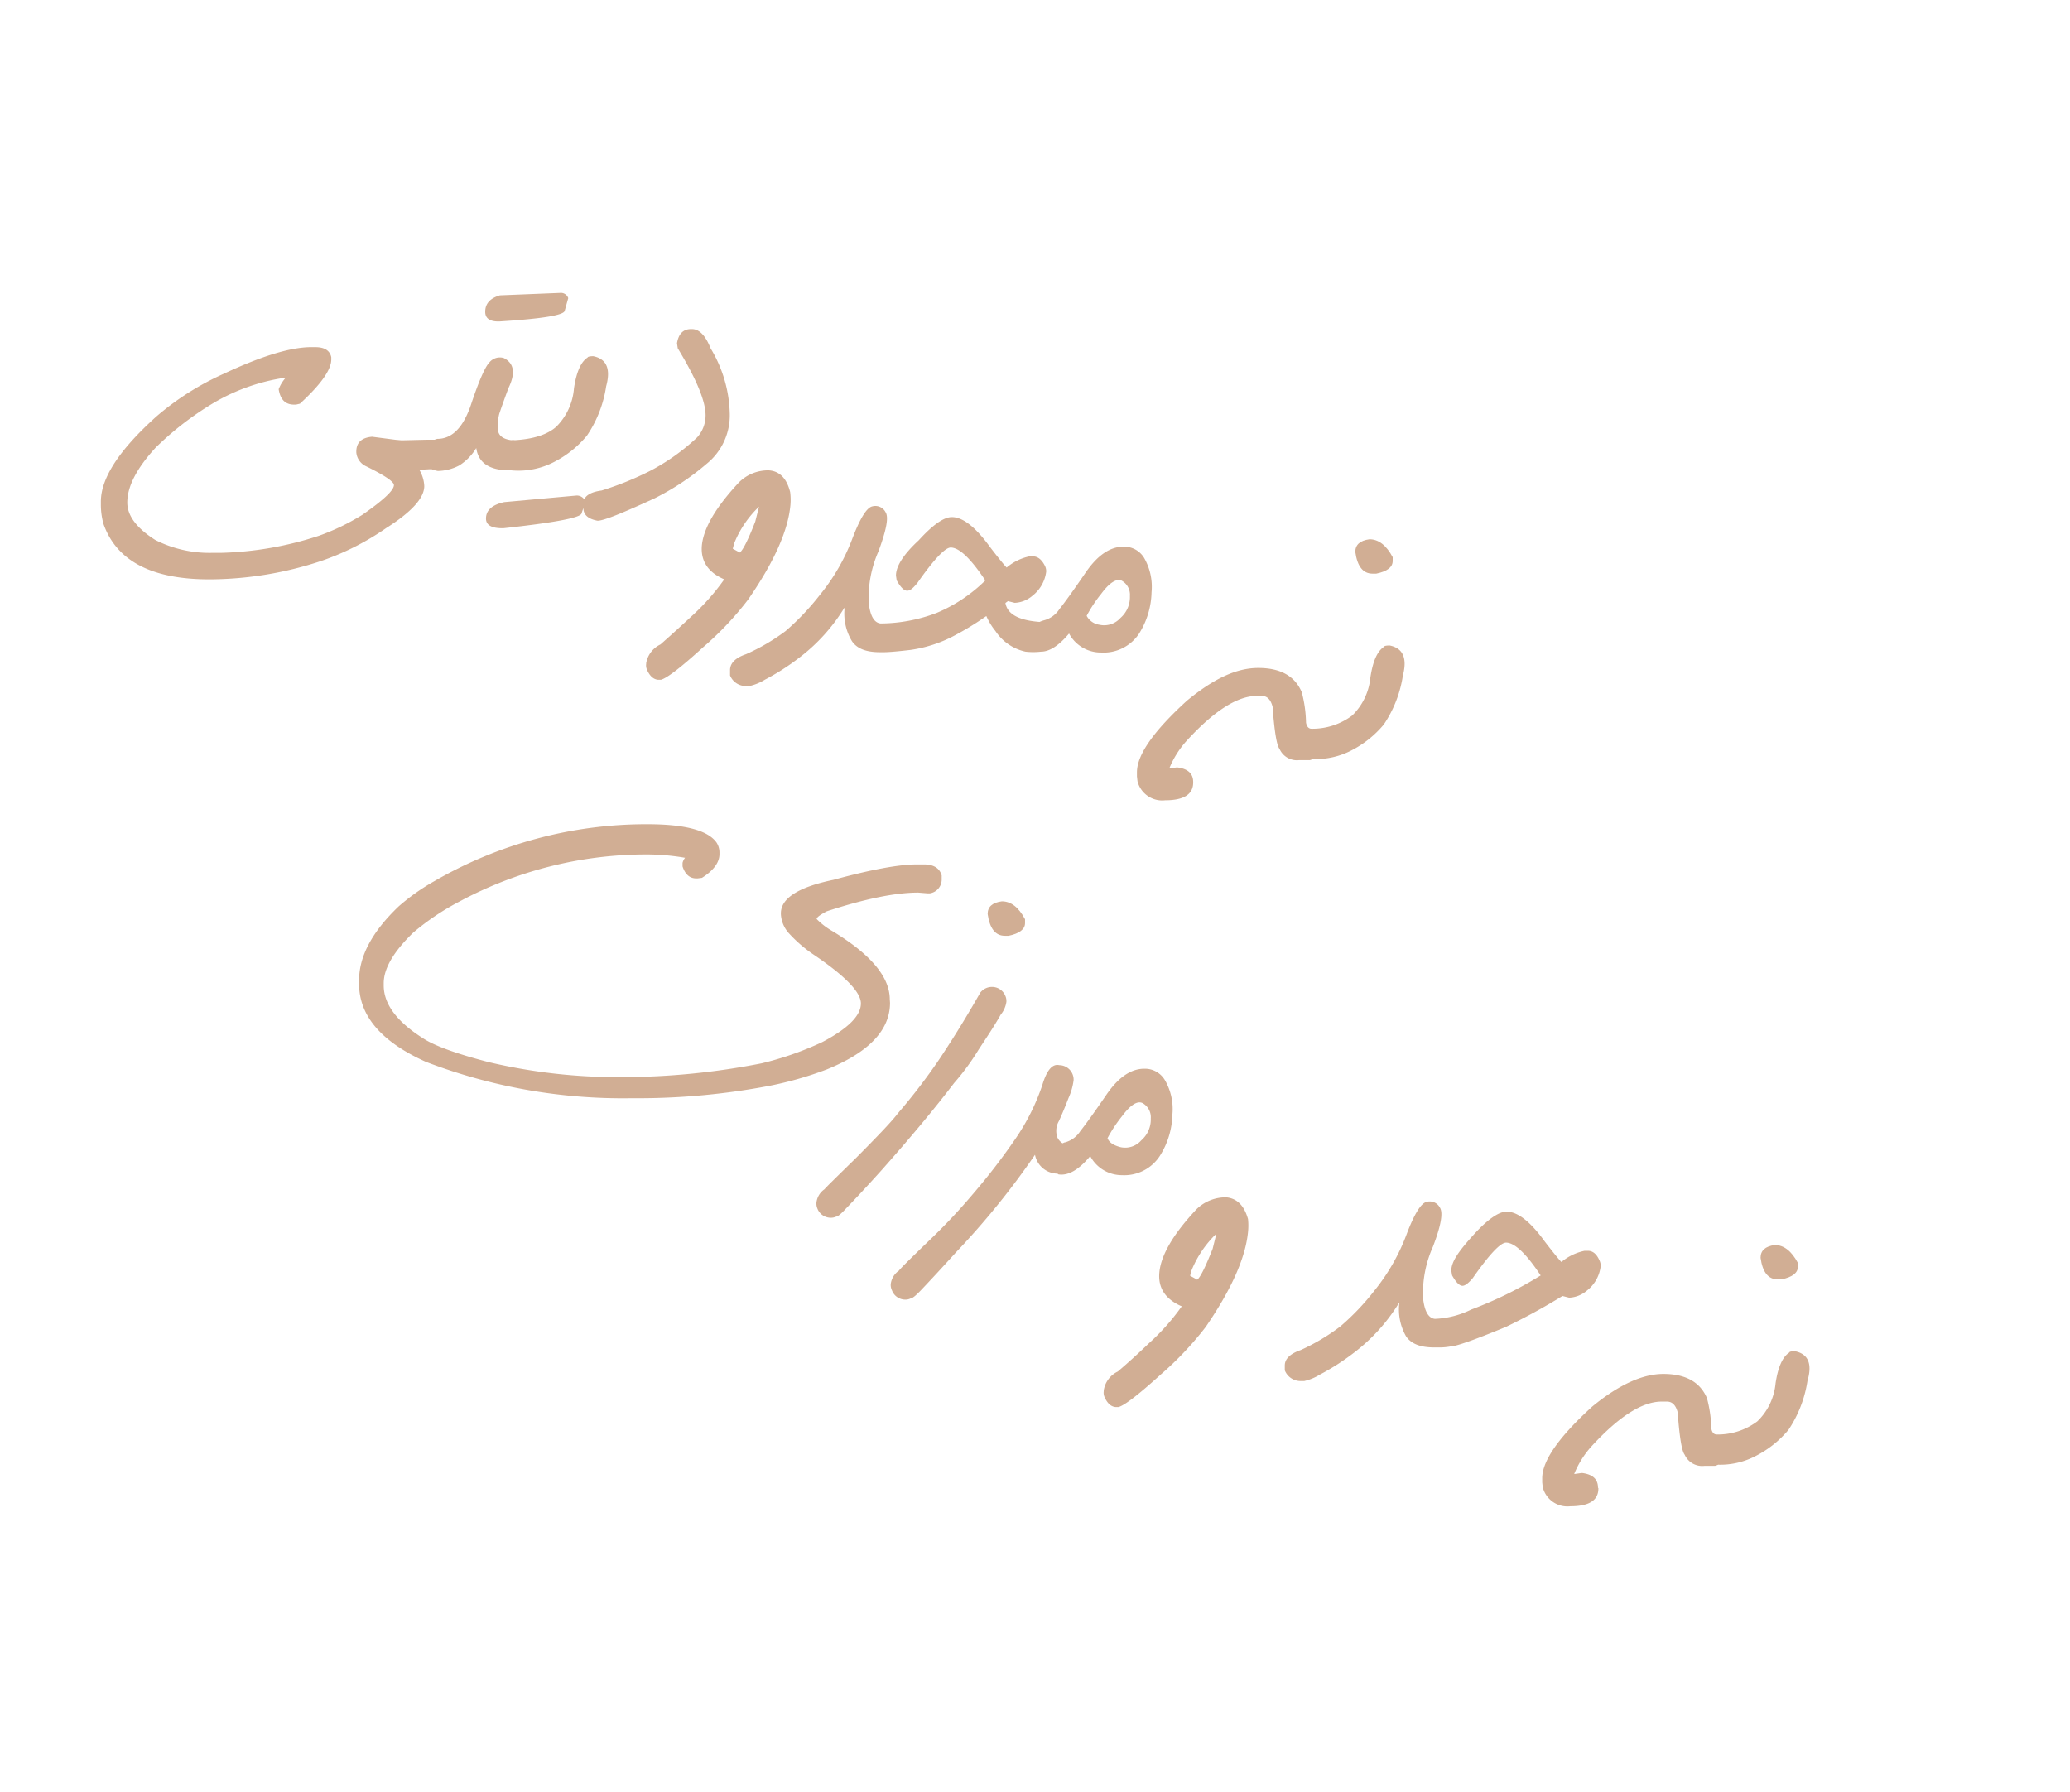 <svg xmlns="http://www.w3.org/2000/svg" viewBox="0 0 268 232"><path d="M115.2,129.38q0-4.35-7.39-8.82a9.5,9.5,0,0,1-2.08-1.59c0-.21.44-.54,1.31-1q7.41-2.42,11.84-2.42l1.23.1.26,0a1.81,1.81,0,0,0,1.55-1.86v0l0-.46c-.27-.95-1.05-1.43-2.32-1.43h-.86q-3.51,0-10.85,2-6.8,1.41-6.79,4.35v.08a4,4,0,0,0,1.08,2.53,17.7,17.7,0,0,0,3.22,2.76q6.06,4.11,6.06,6.28c0,1.58-1.66,3.24-5,5a40.86,40.86,0,0,1-7.85,2.75,93.85,93.85,0,0,1-18.19,1.79,72.57,72.57,0,0,1-17.09-1.93c-4.12-1.06-6.92-2.08-8.4-3q-5.25-3.27-5.25-6.94v-.29q0-2.85,3.82-6.55a32.33,32.33,0,0,1,5.94-4,51.25,51.25,0,0,1,24.12-6.12,29.46,29.46,0,0,1,5.17.44V111a1.7,1.7,0,0,0-.36.7v.46c.32,1,.91,1.55,1.76,1.55h.19l.56-.07c1.51-.95,2.27-2,2.27-3.07v-.24a2.35,2.35,0,0,0-.38-1.26q-1.68-2.37-8.94-2.37a54.78,54.78,0,0,0-27.6,7.37,27.64,27.64,0,0,0-4.61,3.26q-5.13,4.89-5.13,9.57v.46q0,6.21,8.65,10.1a71.24,71.24,0,0,0,26.44,4.71h1.11a91.21,91.21,0,0,0,16.84-1.59,46.06,46.06,0,0,0,7.54-2.15q8.16-3.33,8.16-8.61Z" style="fill:rgb(209, 174, 148)"/><path d="M126.7,135.88c1-1.53,2-3,2.87-4.54a3.33,3.33,0,0,0,.73-1.67v-.07a1.66,1.66,0,0,0-.17-.75,1.85,1.85,0,0,0-1.67-1.09,1.91,1.91,0,0,0-1.55.75q-2.49,4.4-5.29,8.6a76.15,76.15,0,0,1-5.36,7c-.74,1-2.55,2.89-5.41,5.77-2.72,2.66-4.09,4-4.09,4.06a2.44,2.44,0,0,0-1.06,1.77v.14a1.63,1.63,0,0,0,.12.58,1.84,1.84,0,0,0,1.69,1.21,1.61,1.61,0,0,0,.75-.15c.21,0,.62-.34,1.23-1q2-2.07,4.47-4.81,5.69-6.39,9.57-11.48A31.1,31.1,0,0,0,126.7,135.88Z" style="fill:rgb(209, 174, 148)"/><path d="M130.1,121.14h.49c1.41-.3,2.12-.85,2.12-1.64V119c-.82-1.55-1.82-2.32-3-2.32-1.23.16-1.84.71-1.84,1.64C128.14,120.21,128.88,121.14,130.1,121.14Z" style="fill:rgb(209, 174, 148)"/><path d="M148.27,138.35h-.12c-1.74,0-3.37,1.13-4.9,3.36s-2.66,3.81-3.38,4.71a3.4,3.4,0,0,1-2,1.47c-.11,0-.2.09-.31.11a1.9,1.9,0,0,1-.66-.75,2.55,2.55,0,0,1,.2-2.13c.4-.87.81-1.86,1.25-3a8,8,0,0,0,.65-2.3v-.07a1.87,1.87,0,0,0-1.86-1.86c-.89-.21-1.62.65-2.19,2.57a28.11,28.11,0,0,1-3.44,6.9,82.29,82.29,0,0,1-5.46,7.11,76.7,76.7,0,0,1-5.49,5.87q-4.16,4-4.15,4.13a2.48,2.48,0,0,0-1.09,1.78v.15a1.55,1.55,0,0,0,.15.61,1.84,1.84,0,0,0,1.71,1.23,1.49,1.49,0,0,0,.75-.17c.21,0,.63-.35,1.26-1q2-2.1,4.54-4.91A101.6,101.6,0,0,0,134,149.49a3,3,0,0,0,2.87,2.44c.08,0,.11.08.19.1,1.25.19,2.61-.59,4.09-2.37a4.65,4.65,0,0,0,4.13,2.47,5.49,5.49,0,0,0,4.9-2.52,10.43,10.43,0,0,0,1.61-5.32,7.47,7.47,0,0,0-.94-4.41A3,3,0,0,0,148.27,138.35Zm-.51,9.27a2.77,2.77,0,0,1-2.7.88c-.92-.24-1.47-.62-1.67-1.16a18.3,18.3,0,0,1,1.86-2.82q1.62-2.18,2.64-1.74a2.09,2.09,0,0,1,1.1,2A3.56,3.56,0,0,1,147.76,147.62Z" style="fill:rgb(209, 174, 148)"/><path d="M158.77,155a5.38,5.38,0,0,0-3.89,1.57q-4.47,4.78-4.78,8.17-.27,3,2.9,4.37a29.12,29.12,0,0,1-4.28,4.81q-2.15,2.06-4,3.63A3.25,3.25,0,0,0,142.9,180l0,.1a1.38,1.38,0,0,0,.12.79c.36.79.83,1.21,1.43,1.26l.36,0c.81-.23,2.63-1.64,5.49-4.23a42.19,42.19,0,0,0,5.8-6.14q5-7.29,5.48-12.3a7.89,7.89,0,0,0,0-1.67C161.09,156.08,160.17,155.14,158.77,155ZM157,161.66c-.94,2.38-1.61,3.72-2,4l-.92-.51.19-.7a13.75,13.75,0,0,1,3.21-4.74Z" style="fill:rgb(209, 174, 148)"/><path d="M205.59,161.92h-.44a6.91,6.91,0,0,0-3,1.45c-.25-.25-1-1.15-2.17-2.68-1.85-2.56-3.5-3.84-4.93-3.84h0c-1,0-2.46,1-4.27,3s-2.88,3.42-2.88,4.64l.1.61q.75,1.35,1.35,1.35c.34,0,.78-.35,1.33-1q3.19-4.56,4.3-4.59c1.11,0,2.61,1.41,4.49,4.25a51.47,51.47,0,0,1-9,4.42,11.62,11.62,0,0,1-4.7,1.2s0,0,0,0c-.84-.09-1.35-1-1.53-2.71a14.81,14.81,0,0,1,1.28-6.63q1.56-4.06.9-5.07a1.49,1.49,0,0,0-1.73-.73c-.73.18-1.6,1.59-2.6,4.25a26.05,26.05,0,0,1-4.11,7.19,31.79,31.79,0,0,1-4.45,4.68,26.79,26.79,0,0,1-5.13,3.06c-1.37.47-2.06,1.15-2.06,2v.2l0,.43a2.2,2.2,0,0,0,2.11,1.38h.41a6.55,6.55,0,0,0,2-.82,30.49,30.49,0,0,0,4.44-2.85,23.53,23.53,0,0,0,5.82-6.43h.05a7,7,0,0,0,.87,4.31c.68,1,1.9,1.44,3.65,1.44l.17,0c.05,0,.09,0,.15,0h.16a8.17,8.17,0,0,0,1.58-.12q1.08,0,7.22-2.54a80,80,0,0,0,7.32-4l.87.22a3.81,3.81,0,0,0,2.3-.92,4.7,4.7,0,0,0,1.78-3.17,1.55,1.55,0,0,0-.14-.69Q206.55,161.92,205.59,161.92Z" style="fill:rgb(209, 174, 148)"/><path d="M230.16,165.62h.48c1.42-.29,2.13-.84,2.13-1.64v-.49c-.82-1.54-1.82-2.32-3-2.32-1.22.17-1.83.71-1.83,1.65C228.19,164.69,228.94,165.62,230.16,165.62Z" style="fill:rgb(209, 174, 148)"/><path d="M232.38,174.92c-.48,0-.72.07-.72.17-.87.55-1.47,1.9-1.78,4a7.84,7.84,0,0,1-2.35,4.9,8.53,8.53,0,0,1-5.26,1.71c-.38,0-.62-.27-.71-.79A16.45,16.45,0,0,0,221,181q-1.32-3.13-5.63-3.14-4.08,0-9.23,4.23-6.48,5.9-6.47,9.28v.53l.07.63a3.29,3.29,0,0,0,3.57,2.46c2.42,0,3.63-.76,3.63-2.29v-.05l-.05-.07c0-1.07-.65-1.7-2-1.89h-.16l-.85.12h-.07a12.19,12.19,0,0,1,2.17-3.5q5.37-5.88,9.16-5.87h.31l.37,0c.69,0,1.15.47,1.39,1.41.23,3.18.53,5,.9,5.46a2.48,2.48,0,0,0,2.56,1.45h1.38a3.71,3.71,0,0,0,.4-.15,9.91,9.91,0,0,0,4.94-1.17,13.55,13.55,0,0,0,4.16-3.34,15.63,15.63,0,0,0,2.46-6.34C234.66,176.56,234.11,175.26,232.38,174.92Z" style="fill:rgb(209, 174, 148)"/><path d="M64.51,41.61h.15c5.54-.35,8.35-.81,8.45-1.38l.46-1.64a1,1,0,0,0-.92-.68l-7.92.32c-1.28.37-1.91,1.08-1.91,2.12C62.82,41.19,63.38,41.61,64.51,41.61Z" style="fill:rgb(209, 174, 148)"/><path d="M66.06,60.89l.13,0a10,10,0,0,0,5.67-1.15A13.5,13.5,0,0,0,76,56.38,15.47,15.47,0,0,0,78.48,50q.92-3.37-1.67-3.89c-.48,0-.73.08-.73.17-.87.55-1.46,1.9-1.77,4A7.85,7.85,0,0,1,72,55.26c-1.14,1-2.94,1.58-5.33,1.72a1.94,1.94,0,0,0-.49,0c-1.11-.15-1.69-.63-1.72-1.44a6.22,6.22,0,0,1,.17-1.93c.15-.48.54-1.59,1.19-3.35q1.42-2.9-.59-3.91a1.74,1.74,0,0,0-1.88.58c-.56.59-1.35,2.39-2.35,5.39s-2.46,4.49-4.37,4.49a2,2,0,0,0-.35.11l-.66,0H55.4L52,57l-.8-.07-3-.39h-.07c-1.34.13-2,.77-2,1.93v.07a2.17,2.17,0,0,0,1.16,1.77Q51,62.12,51,62.8q0,1-4.08,3.84a29.34,29.34,0,0,1-5.61,2.71,44,44,0,0,1-12.78,2.22H27.37A15.54,15.54,0,0,1,20.1,69.9c-2.41-1.53-3.62-3.14-3.62-4.85,0-2.07,1.22-4.43,3.67-7.1A39.73,39.73,0,0,1,27,52.56a25.53,25.53,0,0,1,10-3.68,5,5,0,0,0-.92,1.5c.21,1.34.86,2,2,2h.24l.51-.12c2.71-2.49,4.06-4.39,4.06-5.73l0-.29c-.19-.87-.88-1.3-2.05-1.3h-.75C37.5,45,33.86,46.09,29,48.37a35.71,35.71,0,0,0-8.77,5.56q-7.17,6.45-7.17,11v.5a9.37,9.37,0,0,0,.33,2.37Q15.9,75,27.08,75a46.3,46.3,0,0,0,14.53-2.39A34.16,34.16,0,0,0,50,68.36c3.28-2.08,4.93-3.89,4.93-5.44a4.49,4.49,0,0,0-.64-2.1l1.26-.07h.35a4.11,4.11,0,0,0,.79.22,6.18,6.18,0,0,0,2.8-.73A6.93,6.93,0,0,0,61.66,58Q62.07,60.92,66.06,60.89Z" style="fill:rgb(209, 174, 148)"/><path d="M92,45.09c-.66-1.66-1.47-2.49-2.41-2.49h-.13c-1,0-1.61.61-1.81,1.84l.1.65q3.6,5.92,3.6,8.67v.05a4.22,4.22,0,0,1-1.11,2.83,27.4,27.4,0,0,1-5.9,4.23,40.47,40.47,0,0,1-6.45,2.63q-1.82.24-2.25,1.14a1.17,1.17,0,0,0-1-.49L65.28,65c-1.58.35-2.36,1.06-2.36,2.13,0,.83.7,1.25,2.1,1.25h.17q9.9-1.08,10.1-1.91l.24-.71c0,.88.62,1.43,1.84,1.65.8,0,3.24-1,7.32-2.87a32.91,32.91,0,0,0,6.79-4.49,8.07,8.07,0,0,0,3-6.58A17,17,0,0,0,92,45.09Z" style="fill:rgb(209, 174, 148)"/><path d="M102.3,63.69C101.87,62,101,61,99.55,60.89a5.33,5.33,0,0,0-3.89,1.57q-4.47,4.79-4.79,8.16c-.17,2,.79,3.47,2.9,4.38a29.37,29.37,0,0,1-4.27,4.81q-2.15,2-4,3.62a3.31,3.31,0,0,0-1.84,2.42l0,.09a1.41,1.41,0,0,0,.12.8c.36.79.83,1.21,1.43,1.26l.36,0q1.2-.33,5.48-4.23a40.61,40.61,0,0,0,5.8-6.14q5.05-7.29,5.49-12.29A7.88,7.88,0,0,0,102.3,63.69Zm-4.52,3.84c-.93,2.39-1.61,3.72-2,4l-.91-.5.19-.71a13.62,13.62,0,0,1,3.21-4.73Z" style="fill:rgb(209, 174, 148)"/><path d="M145.58,70.77h-.12c-1.75,0-3.38,1.12-4.91,3.36s-2.66,3.81-3.38,4.71a3.42,3.42,0,0,1-2,1.46,4,4,0,0,0-.58.21c-2.69-.21-4.17-1-4.42-2.45l.33-.24.87.22a3.75,3.75,0,0,0,2.29-.91A4.7,4.7,0,0,0,135.45,74a1.59,1.59,0,0,0-.14-.7c-.42-.86-.95-1.28-1.6-1.28h-.43a6.74,6.74,0,0,0-2.95,1.45c-.26-.26-1-1.15-2.17-2.68-1.86-2.56-3.5-3.85-4.93-3.85h0q-1.55,0-4.28,3C117,71.74,116,73.29,116,74.51l.09.61c.5.9.95,1.35,1.36,1.35s.78-.35,1.32-1q3.2-4.56,4.31-4.59c1.11,0,2.6,1.42,4.49,4.26a19.87,19.87,0,0,1-6.27,4.19A20.59,20.59,0,0,1,114,80.71h0c-.84-.1-1.35-1-1.53-2.72a15,15,0,0,1,1.27-6.63c1-2.71,1.35-4.39.91-5.06a1.49,1.49,0,0,0-1.74-.74c-.72.18-1.59,1.6-2.59,4.25A25.91,25.91,0,0,1,106.16,77a32.51,32.51,0,0,1-4.45,4.69,26.31,26.31,0,0,1-5.13,3c-1.37.47-2.06,1.16-2.06,2.06V87l0,.44a2.2,2.2,0,0,0,2.1,1.37h.41a6.45,6.45,0,0,0,2-.82,30.22,30.22,0,0,0,4.45-2.85,23.38,23.38,0,0,0,5.82-6.43h.05A6.91,6.91,0,0,0,110.3,83c.68,1,1.89,1.43,3.65,1.43h.13s.08,0,.14,0h.17c.65,0,1.83-.1,3.52-.3a17.25,17.25,0,0,0,5.54-1.79,38.63,38.63,0,0,0,4.25-2.59,8.54,8.54,0,0,0,1.18,1.94,6.27,6.27,0,0,0,3.89,2.67,8.84,8.84,0,0,0,2,0c1.12,0,2.33-.79,3.64-2.35a4.66,4.66,0,0,0,4.13,2.46A5.5,5.5,0,0,0,147.49,82a10.45,10.45,0,0,0,1.6-5.33,7.5,7.5,0,0,0-.94-4.41A3,3,0,0,0,145.58,70.77ZM145.06,80a2.81,2.81,0,0,1-2.7.88,2.22,2.22,0,0,1-1.67-1.16,17.32,17.32,0,0,1,1.87-2.83c1.07-1.45,1.95-2,2.63-1.74a2.09,2.09,0,0,1,1.1,2A3.59,3.59,0,0,1,145.06,80Z" style="fill:rgb(209, 174, 148)"/><path d="M177.7,74.26h.48c1.42-.29,2.13-.84,2.13-1.64v-.49c-.82-1.54-1.83-2.32-3-2.32-1.23.16-1.84.71-1.84,1.64C175.73,73.32,176.47,74.26,177.7,74.26Z" style="fill:rgb(209, 174, 148)"/><path d="M179.92,83.56c-.48,0-.73.07-.73.17-.87.55-1.46,1.89-1.77,4a7.88,7.88,0,0,1-2.36,4.9,8.57,8.57,0,0,1-5.25,1.71c-.38,0-.62-.27-.72-.79a16.61,16.61,0,0,0-.55-3.94c-.89-2.1-2.77-3.14-5.63-3.14s-5.8,1.41-9.23,4.23q-6.48,5.9-6.48,9.27v.54l.07.62a3.3,3.3,0,0,0,3.58,2.47c2.42,0,3.63-.77,3.63-2.3v0l0-.07c0-1.06-.65-1.69-2-1.88h-.17l-.84.12h-.08a12.16,12.16,0,0,1,2.18-3.5q5.35-5.88,9.16-5.88H163l.36,0c.69,0,1.16.47,1.4,1.4q.35,4.78.9,5.46a2.46,2.46,0,0,0,2.56,1.45h1.38a2.7,2.7,0,0,0,.4-.14A10,10,0,0,0,175,97.13a13.43,13.43,0,0,0,4.16-3.34,15.47,15.47,0,0,0,2.47-6.34Q182.51,84.08,179.92,83.56Z" style="fill:rgb(209, 174, 148)"/></svg>